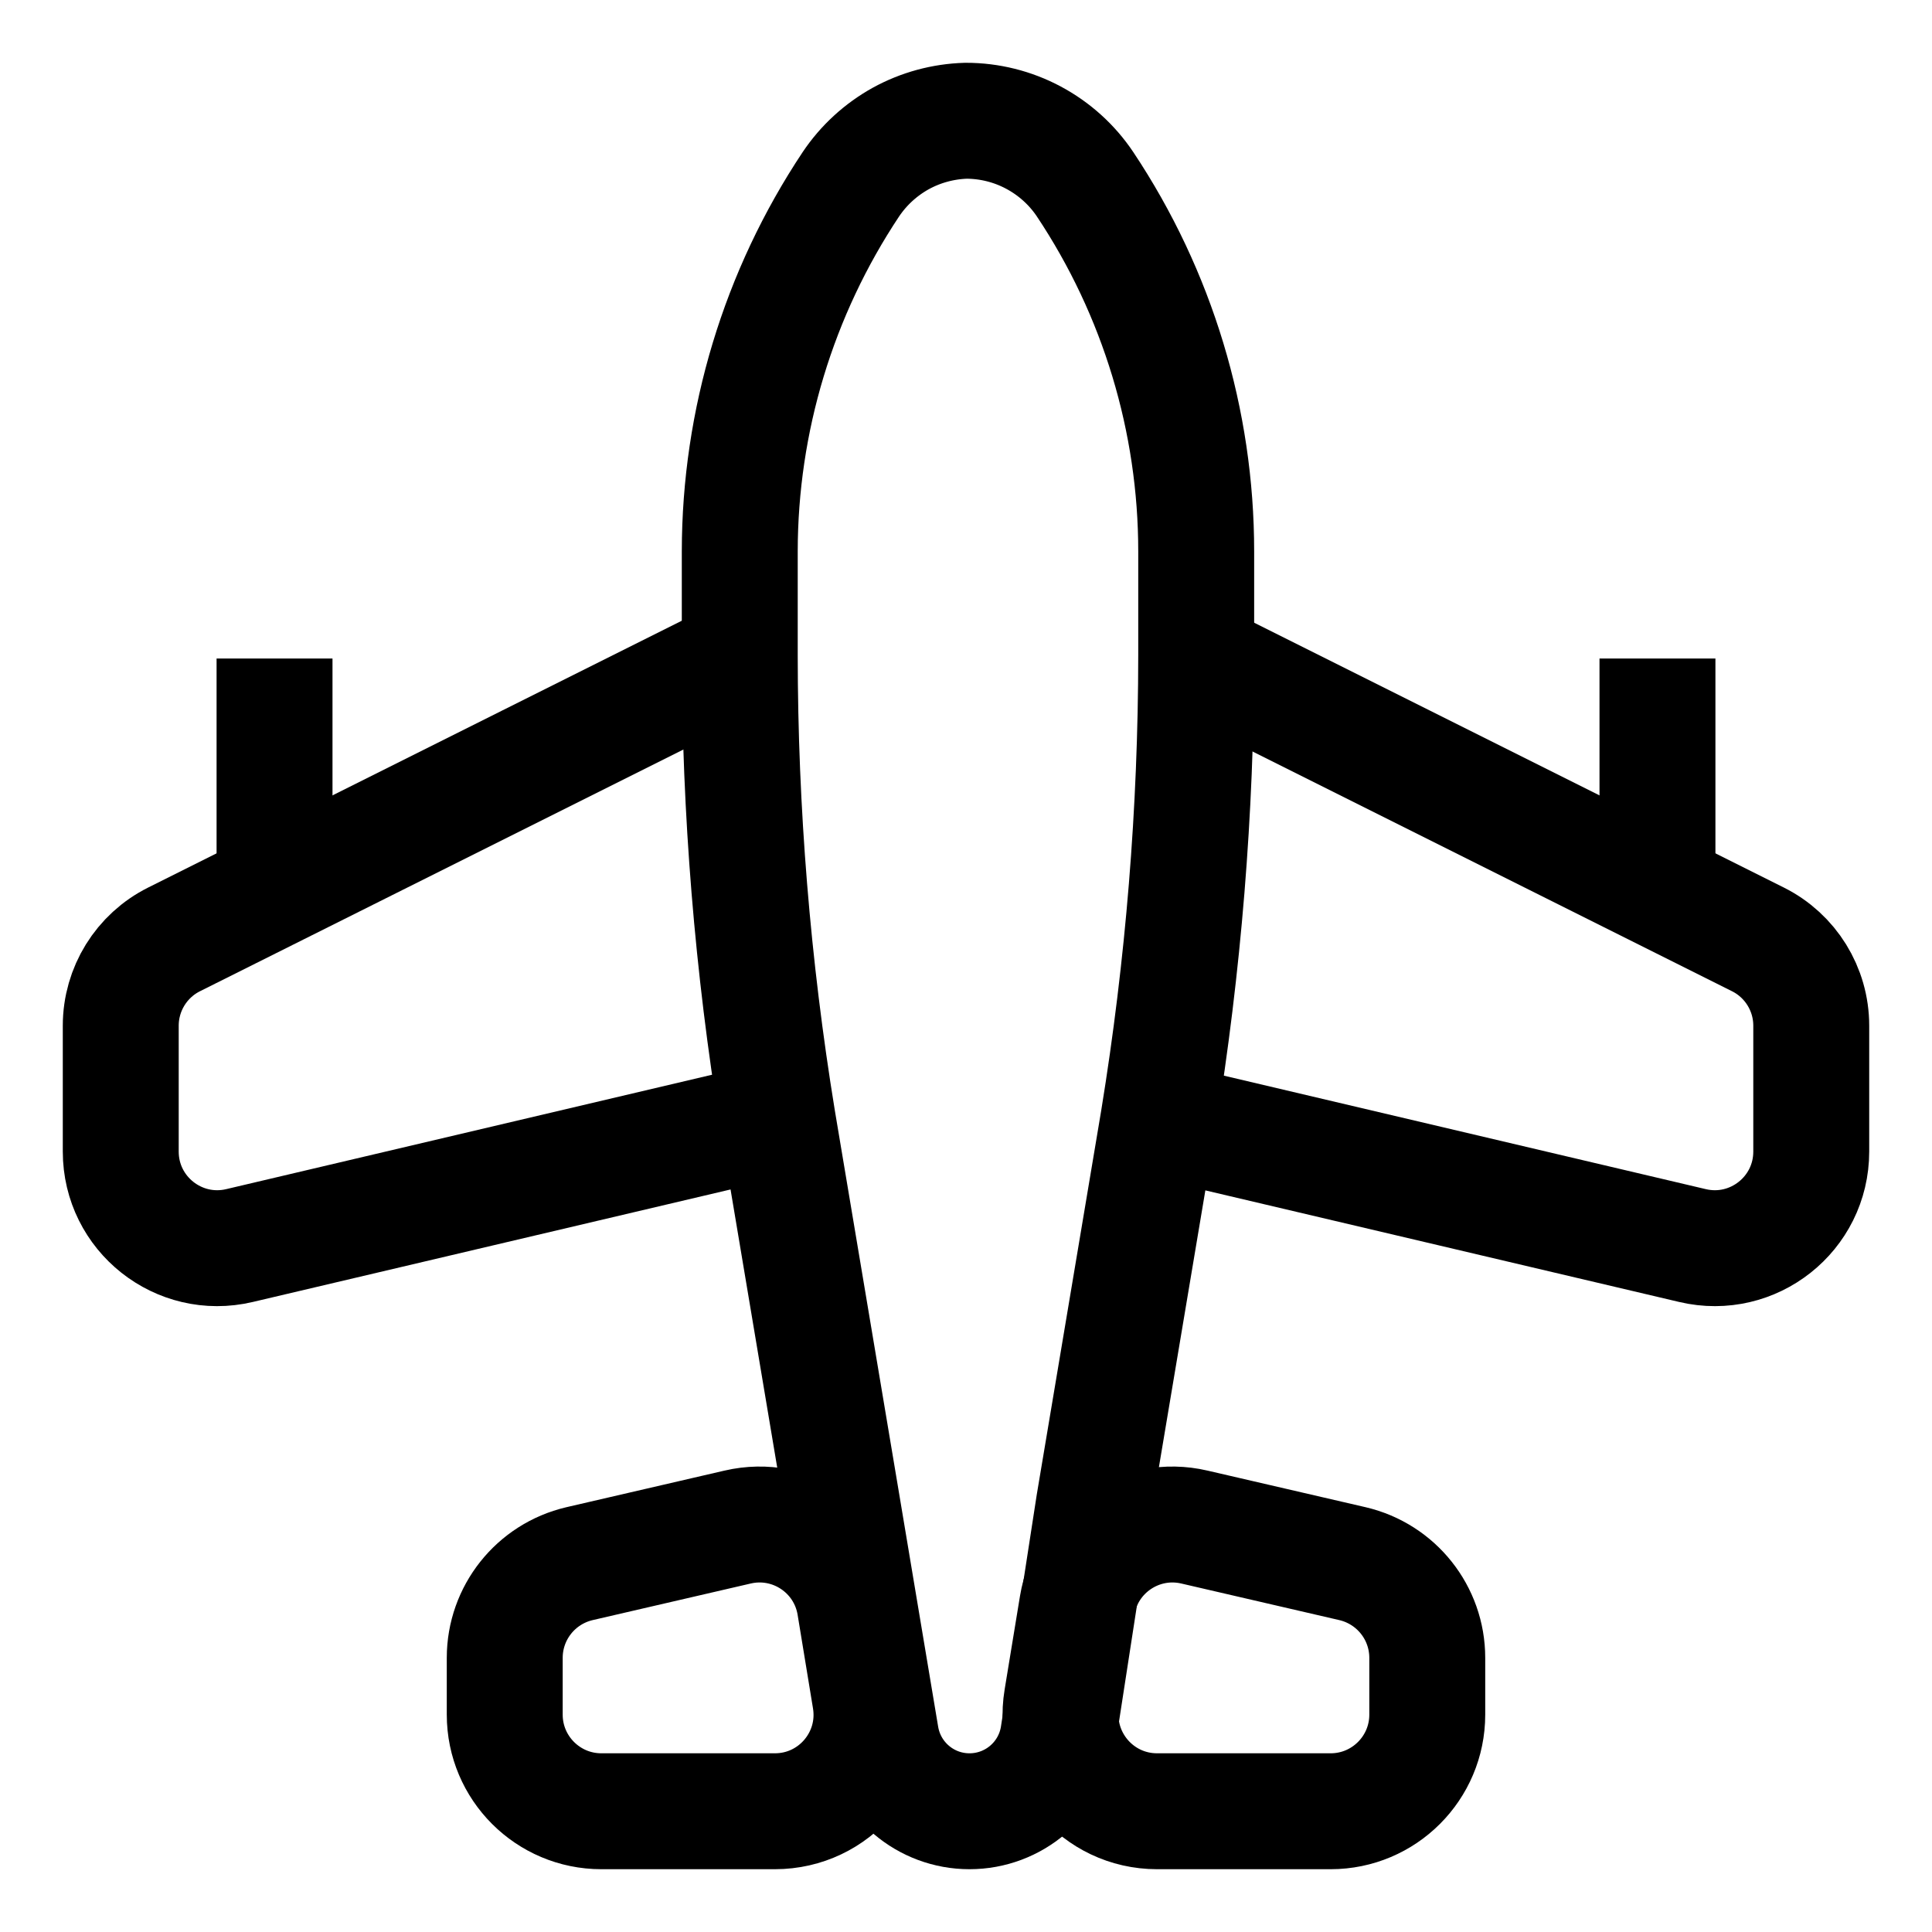 <svg width="20" height="20" viewBox="0 0 20 20" fill="none" xmlns="http://www.w3.org/2000/svg">
<g clip-path="url(#clip0_2581_3373)">
<path d="M12.383 5.708V6.783C12.382 8.394 12.251 10.002 11.992 11.592L11.325 15.567L10.955 17.963C10.885 18.416 10.495 18.75 10.036 18.75V18.75C9.582 18.75 9.195 18.422 9.12 17.974L8.717 15.567L8.05 11.592C7.79 10.002 7.659 8.394 7.658 6.783V5.708C7.659 4.356 8.059 3.034 8.808 1.908C8.94 1.711 9.117 1.549 9.324 1.434C9.531 1.32 9.763 1.257 10 1.25C10.244 1.25 10.484 1.31 10.699 1.425C10.914 1.54 11.098 1.706 11.233 1.908C11.983 3.034 12.383 4.356 12.383 5.708Z" stroke="black" stroke-width="1.2" stroke-miterlimit="10"/>
<path d="M7.636 15.808C8.199 15.677 8.755 16.049 8.849 16.619L9.008 17.587C9.109 18.197 8.639 18.75 8.022 18.75H6.225C5.673 18.75 5.225 18.302 5.225 17.75V17.162C5.225 16.696 5.546 16.293 5.999 16.187L7.636 15.808Z" stroke="black" stroke-width="1.2" stroke-miterlimit="10"/>
<path d="M14.001 16.187C14.454 16.293 14.775 16.696 14.775 17.162V17.75C14.775 18.302 14.327 18.75 13.775 18.75H11.978C11.361 18.75 10.891 18.197 10.992 17.587L11.151 16.619C11.245 16.049 11.801 15.677 12.364 15.808L14.001 16.187Z" stroke="black" stroke-width="1.2" stroke-miterlimit="10"/>
<path d="M8.008 11.592L2.479 12.894C1.851 13.042 1.25 12.566 1.25 11.921V10.618C1.25 10.239 1.464 9.893 1.803 9.724L7.617 6.817" stroke="black" stroke-width="1.2" stroke-miterlimit="10"/>
<path d="M12.383 6.817L18.197 9.724C18.536 9.893 18.75 10.239 18.75 10.618V11.921C18.75 12.566 18.149 13.042 17.521 12.894L11.992 11.592" stroke="black" stroke-width="1.2" stroke-miterlimit="10"/>
<path d="M2.842 6.817V9.209" stroke="black" stroke-width="1.2" stroke-miterlimit="10"/>
<path d="M17.158 6.817V9.209" stroke="black" stroke-width="1.2" stroke-miterlimit="10"/>
</g>
<defs>
<clipPath id="clip0_2581_3373">
<rect width="20" height="20" fill="white"/>
</clipPath>
</defs>
</svg>
